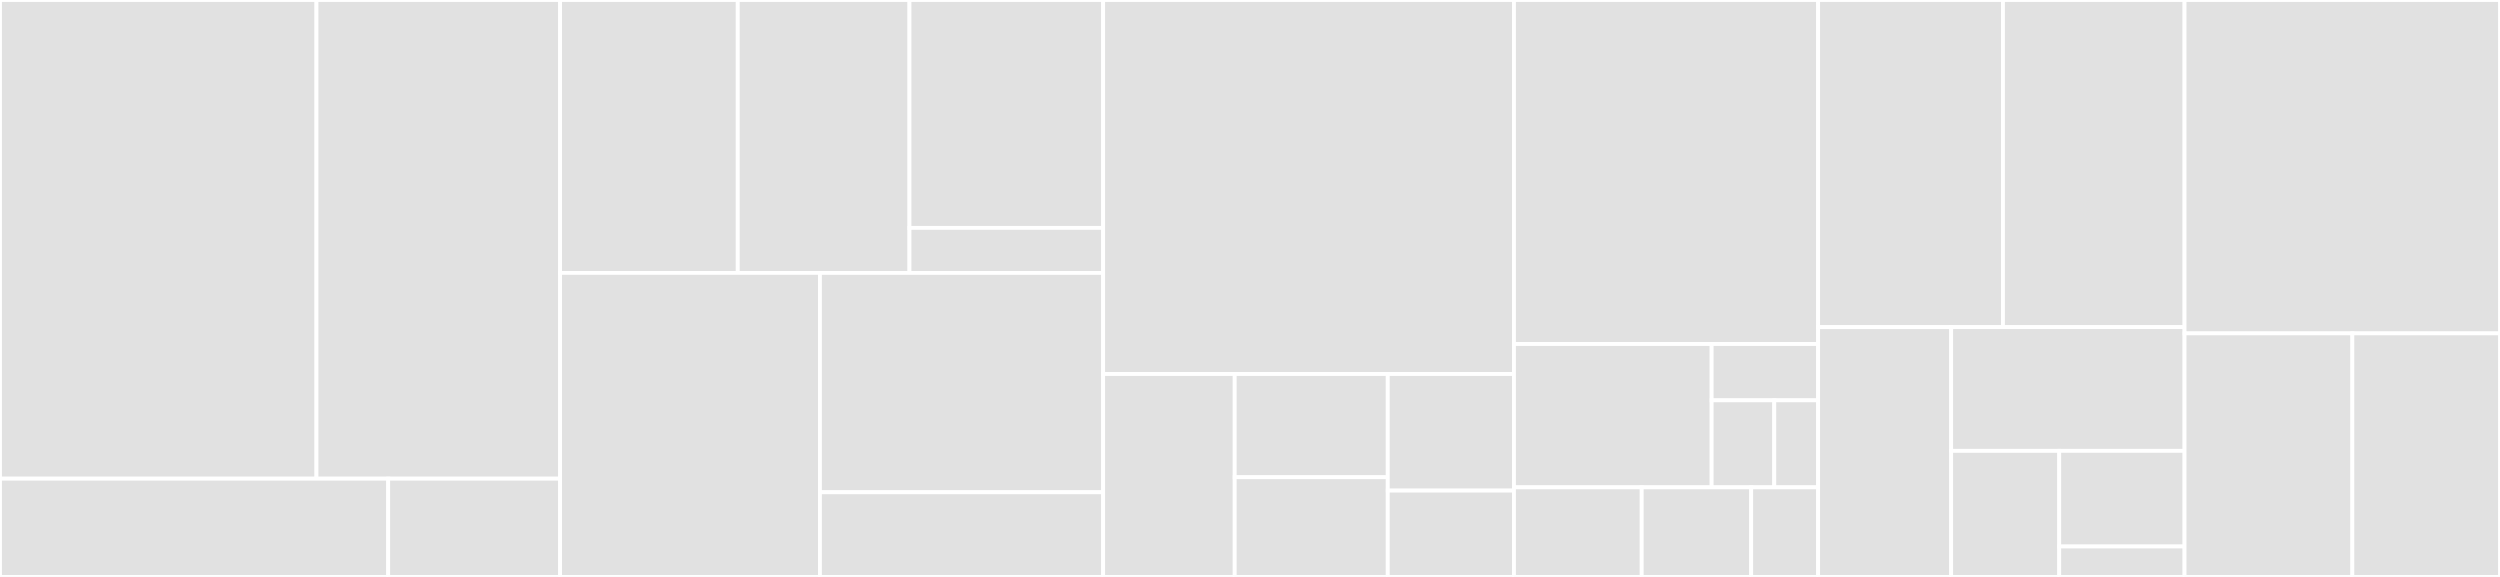 <svg baseProfile="full" width="650" height="150" viewBox="0 0 650 150" version="1.1"
xmlns="http://www.w3.org/2000/svg" xmlns:ev="http://www.w3.org/2001/xml-events"
xmlns:xlink="http://www.w3.org/1999/xlink">

<rect x="0" y="0" width="650" height="150" fill="#333333" stroke="none"/>

<style>rect.s{mask:url(#mask);}</style>
<defs>
  <pattern id="white" width="4" height="4" patternUnits="userSpaceOnUse" patternTransform="rotate(45)">
    <rect width="2" height="2" transform="translate(0,0)" fill="white"></rect>
  </pattern>
  <mask id="mask">
    <rect x="0" y="0" width="100%" height="100%" fill="url(#white)"></rect>
  </mask>
</defs>

<rect x="0" y="0" width="82.28" height="124.452" fill="#e1e1e1" stroke="white" stroke-width="1" class=" tooltipped" data-content="src/varint/decode_unsigned.rs"><title>src/varint/decode_unsigned.rs</title></rect>
<rect x="82.28" y="0" width="63.338" height="124.452" fill="#e1e1e1" stroke="white" stroke-width="1" class=" tooltipped" data-content="src/varint/encode_unsigned.rs"><title>src/varint/encode_unsigned.rs</title></rect>
<rect x="0" y="124.452" width="100.923" height="25.548" fill="#e1e1e1" stroke="white" stroke-width="1" class=" tooltipped" data-content="src/varint/encode_signed.rs"><title>src/varint/encode_signed.rs</title></rect>
<rect x="100.923" y="124.452" width="44.695" height="25.548" fill="#e1e1e1" stroke="white" stroke-width="1" class=" tooltipped" data-content="src/varint/decode_signed.rs"><title>src/varint/decode_signed.rs</title></rect>
<rect x="145.618" y="0" width="46.201" height="70.957" fill="#e1e1e1" stroke="white" stroke-width="1" class=" tooltipped" data-content="src/features/serde/ser.rs"><title>src/features/serde/ser.rs</title></rect>
<rect x="191.818" y="0" width="44.643" height="70.957" fill="#e1e1e1" stroke="white" stroke-width="1" class=" tooltipped" data-content="src/features/serde/de_borrowed.rs"><title>src/features/serde/de_borrowed.rs</title></rect>
<rect x="236.462" y="0" width="50.354" height="59.252" fill="#e1e1e1" stroke="white" stroke-width="1" class=" tooltipped" data-content="src/features/serde/de_owned.rs"><title>src/features/serde/de_owned.rs</title></rect>
<rect x="236.462" y="59.252" width="50.354" height="11.704" fill="#e1e1e1" stroke="white" stroke-width="1" class=" tooltipped" data-content="src/features/serde/mod.rs"><title>src/features/serde/mod.rs</title></rect>
<rect x="145.618" y="70.957" width="67.57" height="79.043" fill="#e1e1e1" stroke="white" stroke-width="1" class=" tooltipped" data-content="src/features/impl_std.rs"><title>src/features/impl_std.rs</title></rect>
<rect x="213.187" y="70.957" width="73.628" height="57.031" fill="#e1e1e1" stroke="white" stroke-width="1" class=" tooltipped" data-content="src/features/impl_alloc.rs"><title>src/features/impl_alloc.rs</title></rect>
<rect x="213.187" y="127.988" width="73.628" height="22.012" fill="#e1e1e1" stroke="white" stroke-width="1" class=" tooltipped" data-content="src/features/atomic.rs"><title>src/features/atomic.rs</title></rect>
<rect x="286.815" y="0" width="106.819" height="97.241" fill="#e1e1e1" stroke="white" stroke-width="1" class=" tooltipped" data-content="src/de/impls.rs"><title>src/de/impls.rs</title></rect>
<rect x="286.815" y="97.241" width="34.21" height="52.759" fill="#e1e1e1" stroke="white" stroke-width="1" class=" tooltipped" data-content="src/de/impl_tuples.rs"><title>src/de/impl_tuples.rs</title></rect>
<rect x="321.025" y="97.241" width="39.795" height="26.842" fill="#e1e1e1" stroke="white" stroke-width="1" class=" tooltipped" data-content="src/de/mod.rs"><title>src/de/mod.rs</title></rect>
<rect x="321.025" y="124.083" width="39.795" height="25.917" fill="#e1e1e1" stroke="white" stroke-width="1" class=" tooltipped" data-content="src/de/impl_core.rs"><title>src/de/impl_core.rs</title></rect>
<rect x="360.821" y="97.241" width="32.814" height="30.308" fill="#e1e1e1" stroke="white" stroke-width="1" class=" tooltipped" data-content="src/de/read.rs"><title>src/de/read.rs</title></rect>
<rect x="360.821" y="127.55" width="32.814" height="22.45" fill="#e1e1e1" stroke="white" stroke-width="1" class=" tooltipped" data-content="src/de/decoder.rs"><title>src/de/decoder.rs</title></rect>
<rect x="393.634" y="0" width="79.071" height="89.441" fill="#e1e1e1" stroke="white" stroke-width="1" class=" tooltipped" data-content="src/enc/impls.rs"><title>src/enc/impls.rs</title></rect>
<rect x="393.634" y="89.441" width="51.396" height="37.267" fill="#e1e1e1" stroke="white" stroke-width="1" class=" tooltipped" data-content="src/enc/impl_tuples.rs"><title>src/enc/impl_tuples.rs</title></rect>
<rect x="445.03" y="89.441" width="27.675" height="14.641" fill="#e1e1e1" stroke="white" stroke-width="1" class=" tooltipped" data-content="src/enc/write.rs"><title>src/enc/write.rs</title></rect>
<rect x="445.03" y="104.082" width="16.279" height="22.626" fill="#e1e1e1" stroke="white" stroke-width="1" class=" tooltipped" data-content="src/enc/mod.rs"><title>src/enc/mod.rs</title></rect>
<rect x="461.309" y="104.082" width="11.395" height="22.626" fill="#e1e1e1" stroke="white" stroke-width="1" class=" tooltipped" data-content="src/enc/encoder.rs"><title>src/enc/encoder.rs</title></rect>
<rect x="393.634" y="126.708" width="33.21" height="23.292" fill="#e1e1e1" stroke="white" stroke-width="1" class=" tooltipped" data-content="src/config.rs"><title>src/config.rs</title></rect>
<rect x="426.844" y="126.708" width="28.465" height="23.292" fill="#e1e1e1" stroke="white" stroke-width="1" class=" tooltipped" data-content="src/error.rs"><title>src/error.rs</title></rect>
<rect x="455.309" y="126.708" width="17.396" height="23.292" fill="#e1e1e1" stroke="white" stroke-width="1" class=" tooltipped" data-content="src/lib.rs"><title>src/lib.rs</title></rect>
<rect x="472.705" y="0" width="48.072" height="85.052" fill="#e1e1e1" stroke="white" stroke-width="1" class=" tooltipped" data-content="tests/basic_types.rs"><title>tests/basic_types.rs</title></rect>
<rect x="520.777" y="0" width="47.206" height="85.052" fill="#e1e1e1" stroke="white" stroke-width="1" class=" tooltipped" data-content="tests/derive.rs"><title>tests/derive.rs</title></rect>
<rect x="472.705" y="85.052" width="34.595" height="64.948" fill="#e1e1e1" stroke="white" stroke-width="1" class=" tooltipped" data-content="tests/alloc.rs"><title>tests/alloc.rs</title></rect>
<rect x="507.3" y="85.052" width="60.683" height="32.171" fill="#e1e1e1" stroke="white" stroke-width="1" class=" tooltipped" data-content="tests/std.rs"><title>tests/std.rs</title></rect>
<rect x="507.3" y="117.222" width="28.094" height="32.778" fill="#e1e1e1" stroke="white" stroke-width="1" class=" tooltipped" data-content="tests/atomic.rs"><title>tests/atomic.rs</title></rect>
<rect x="535.394" y="117.222" width="32.589" height="24.866" fill="#e1e1e1" stroke="white" stroke-width="1" class=" tooltipped" data-content="tests/utils.rs"><title>tests/utils.rs</title></rect>
<rect x="535.394" y="142.088" width="32.589" height="7.912" fill="#e1e1e1" stroke="white" stroke-width="1" class=" tooltipped" data-content="tests/issues/issue_431.rs"><title>tests/issues/issue_431.rs</title></rect>
<rect x="567.983" y="0" width="82.017" height="86.677" fill="#e1e1e1" stroke="white" stroke-width="1" class=" tooltipped" data-content="derive/src/derive_enum.rs"><title>derive/src/derive_enum.rs</title></rect>
<rect x="567.983" y="86.677" width="43.626" height="63.323" fill="#e1e1e1" stroke="white" stroke-width="1" class=" tooltipped" data-content="derive/src/derive_struct.rs"><title>derive/src/derive_struct.rs</title></rect>
<rect x="611.609" y="86.677" width="38.391" height="63.323" fill="#e1e1e1" stroke="white" stroke-width="1" class=" tooltipped" data-content="derive/src/lib.rs"><title>derive/src/lib.rs</title></rect>
</svg>